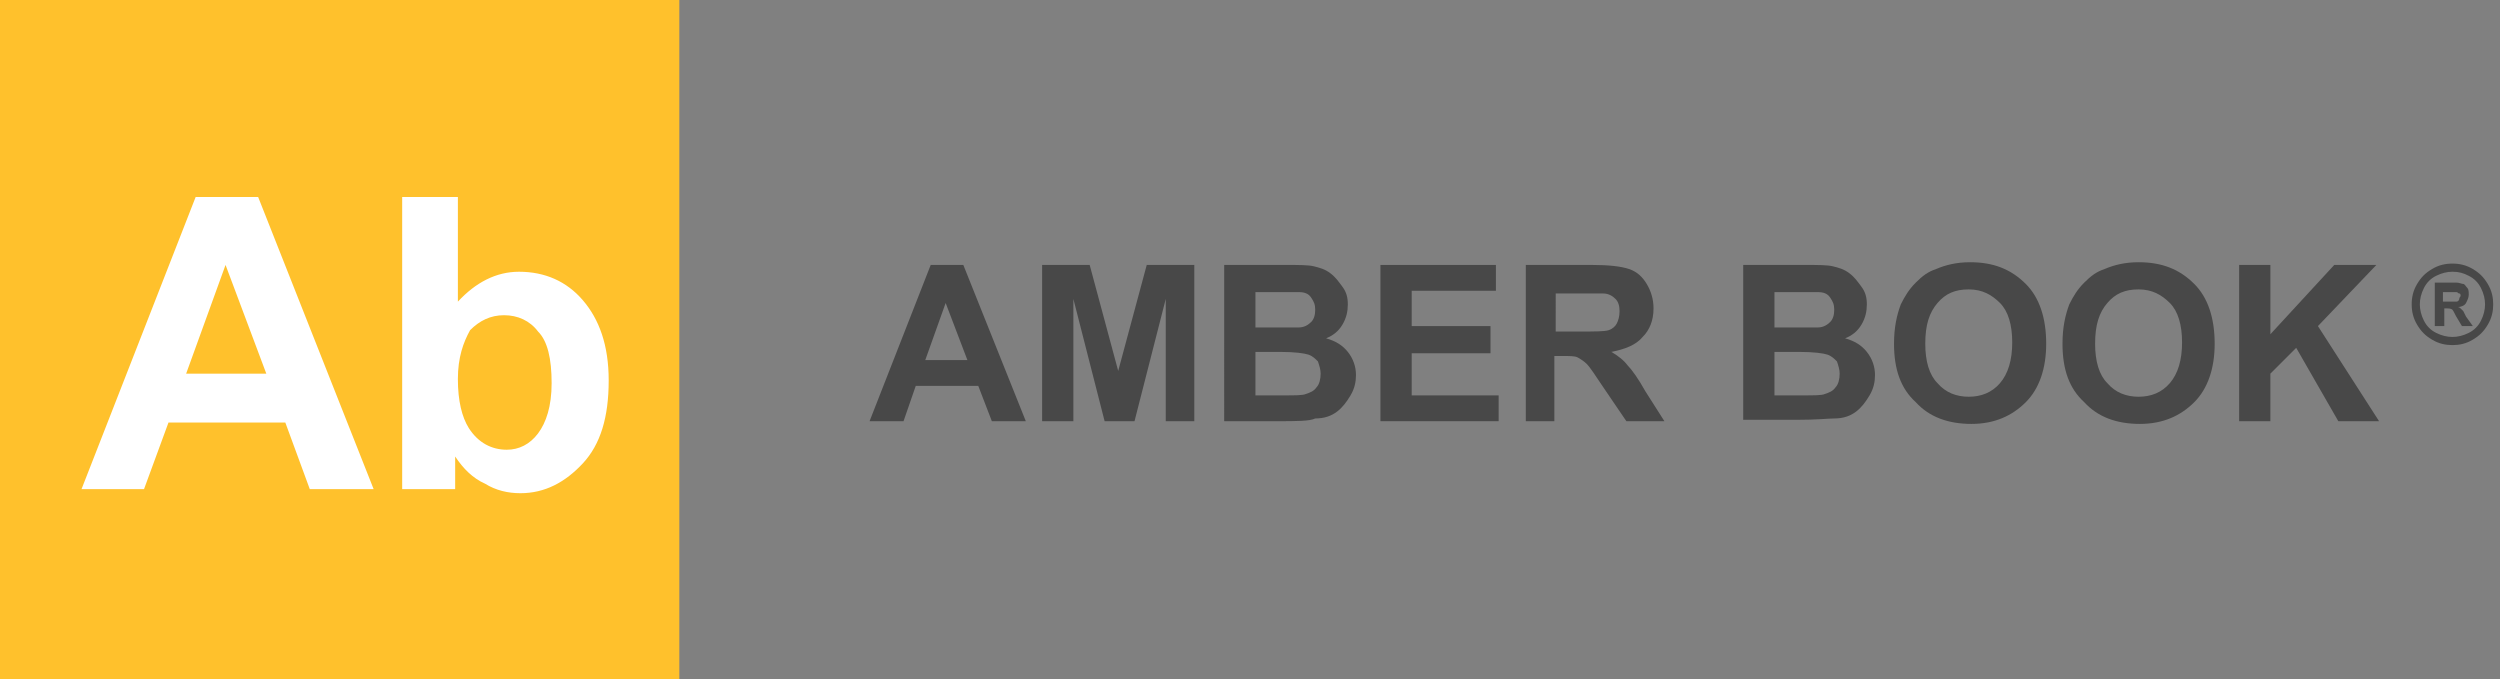<?xml version="1.0" encoding="utf-8"?>
<!-- Generator: Adobe Illustrator 27.5.0, SVG Export Plug-In . SVG Version: 6.00 Build 0)  -->
<svg version="1.1" id="Layer_1" xmlns="http://www.w3.org/2000/svg" xmlns:xlink="http://www.w3.org/1999/xlink" x="0px" y="0px"
	 viewBox="0 0 184 50" style="enable-background:new 0 0 184 50;" xml:space="preserve">
<rect x="0" y="0" width="184" height="50" fill="#808080" stroke="none"/>
<style type="text/css">
	.st0{fill:#484848;}
	.st1{fill:#FFC12C;}
	.st2{fill:#FFFFFF;}
</style>
<path class="st0" d="M75.5,31H73l-1-2.6h-4.6L66.5,31H64l4.5-11.5h2.4L75.5,31z M71.2,26.5l-1.6-4.2l-1.5,4.2H71.2z"/>
<path class="st0" d="M76.7,31V19.5h3.5l2.1,7.8l2.1-7.8h3.5V31h-2.1v-9l-2.3,9h-2.2l-2.3-9v9H76.7z"/>
<path class="st0" d="M90.1,19.5h4.6c0.9,0,1.6,0,2,0.1s0.8,0.2,1.2,0.5s0.6,0.6,0.9,1s0.4,0.8,0.4,1.3c0,0.5-0.1,1-0.4,1.5
	s-0.7,0.8-1.2,1c0.7,0.2,1.2,0.5,1.6,1s0.6,1.1,0.6,1.7c0,0.5-0.1,1-0.4,1.5s-0.6,0.9-1,1.2c-0.4,0.3-0.9,0.5-1.6,0.5
	C96.4,31,95.4,31,94,31h-3.9V19.5z M92.4,21.5v2.6h1.5c0.9,0,1.5,0,1.7,0c0.4,0,0.7-0.2,0.9-0.4s0.3-0.5,0.3-0.9
	c0-0.4-0.1-0.6-0.3-0.9s-0.5-0.4-0.9-0.4c-0.2,0-0.9,0-2,0H92.4z M92.4,26v3.1h2.1c0.8,0,1.4,0,1.6-0.1c0.3-0.1,0.6-0.2,0.8-0.5
	c0.2-0.2,0.3-0.6,0.3-1c0-0.3-0.1-0.6-0.2-0.9c-0.2-0.2-0.4-0.4-0.7-0.5c-0.3-0.1-1-0.2-2.1-0.2H92.4z"/>
<path class="st0" d="M101.6,31V19.5h8.5v1.9h-6.2V24h5.8V26h-5.8v3.1h6.4V31H101.6z"/>
<path class="st0" d="M112.3,31V19.5h4.9c1.2,0,2.1,0.1,2.7,0.3s1,0.6,1.3,1.1c0.3,0.5,0.5,1.1,0.5,1.8c0,0.9-0.3,1.6-0.8,2.1
	c-0.5,0.6-1.3,0.9-2.3,1.1c0.5,0.3,0.9,0.6,1.2,1c0.3,0.3,0.8,1,1.3,1.9l1.4,2.2h-2.8l-1.7-2.5c-0.6-0.9-1-1.5-1.2-1.7
	s-0.5-0.4-0.7-0.5c-0.2-0.1-0.6-0.1-1.2-0.1h-0.5V31H112.3z M114.6,24.4h1.7c1.1,0,1.8,0,2.1-0.1c0.3-0.1,0.5-0.3,0.6-0.5
	s0.2-0.5,0.2-0.9c0-0.4-0.1-0.7-0.3-0.9c-0.2-0.2-0.5-0.4-0.9-0.4c-0.2,0-0.8,0-1.7,0h-1.8V24.4z"/>
<path class="st0" d="M128.3,19.5h4.6c0.9,0,1.6,0,2,0.1s0.8,0.2,1.2,0.5s0.6,0.6,0.9,1s0.4,0.8,0.4,1.3c0,0.5-0.1,1-0.4,1.5
	s-0.7,0.8-1.2,1c0.7,0.2,1.2,0.5,1.6,1s0.6,1.1,0.6,1.7c0,0.5-0.1,1-0.4,1.5s-0.6,0.9-1,1.2c-0.4,0.3-0.9,0.5-1.6,0.5
	c-0.4,0-1.3,0.1-2.8,0.1h-3.9V19.5z M130.6,21.5v2.6h1.5c0.9,0,1.5,0,1.7,0c0.4,0,0.7-0.2,0.9-0.4s0.3-0.5,0.3-0.9
	c0-0.4-0.1-0.6-0.3-0.9s-0.5-0.4-0.9-0.4c-0.2,0-0.9,0-2,0H130.6z M130.6,26v3.1h2.1c0.8,0,1.4,0,1.6-0.1c0.3-0.1,0.6-0.2,0.8-0.5
	c0.2-0.2,0.3-0.6,0.3-1c0-0.3-0.1-0.6-0.2-0.9c-0.2-0.2-0.4-0.4-0.7-0.5c-0.3-0.1-1-0.2-2.1-0.2H130.6z"/>
<path class="st0" d="M139.4,25.3c0-1.2,0.2-2.1,0.5-2.9c0.3-0.6,0.6-1.1,1.1-1.6c0.5-0.5,0.9-0.8,1.5-1c0.7-0.3,1.5-0.5,2.5-0.5
	c1.7,0,3,0.5,4.1,1.6c1,1,1.5,2.5,1.5,4.4c0,1.8-0.5,3.3-1.5,4.3c-1,1-2.3,1.6-4,1.6c-1.7,0-3.1-0.5-4.1-1.6
	C139.9,28.6,139.4,27.2,139.4,25.3z M141.7,25.3c0,1.3,0.3,2.3,0.9,2.9c0.6,0.7,1.4,1,2.3,1s1.7-0.3,2.3-1c0.6-0.7,0.9-1.7,0.9-3
	c0-1.3-0.3-2.3-0.9-2.9c-0.6-0.6-1.3-1-2.3-1s-1.7,0.3-2.3,1C142,23,141.7,23.9,141.7,25.3z"/>
<path class="st0" d="M151.8,25.3c0-1.2,0.2-2.1,0.5-2.9c0.3-0.6,0.6-1.1,1.1-1.6c0.5-0.5,0.9-0.8,1.5-1c0.7-0.3,1.5-0.5,2.5-0.5
	c1.7,0,3,0.5,4.1,1.6c1,1,1.5,2.5,1.5,4.4c0,1.8-0.5,3.3-1.5,4.3c-1,1-2.3,1.6-4,1.6c-1.7,0-3.1-0.5-4.1-1.6
	C152.3,28.6,151.8,27.2,151.8,25.3z M154.2,25.3c0,1.3,0.3,2.3,0.9,2.9c0.6,0.7,1.4,1,2.3,1s1.7-0.3,2.3-1c0.6-0.7,0.9-1.7,0.9-3
	c0-1.3-0.3-2.3-0.9-2.9c-0.6-0.6-1.3-1-2.3-1s-1.7,0.3-2.3,1C154.5,23,154.2,23.9,154.2,25.3z"/>
<path class="st0" d="M164.8,31V19.5h2.3v5.1l4.7-5.1h3.1l-4.3,4.5l4.5,7h-3l-3.1-5.4l-1.9,1.9V31H164.8z"/>
<rect id="Rectangle_2" class="st1" width="50" height="50"/>
<path class="st2" d="M27.5,36h-4.7L21,31.1h-8.6L10.6,36H6l8.4-21.5h4.6L27.5,36z M19.6,27.5l-3-8l-2.9,8H19.6z"/>
<path class="st2" d="M29.6,36V14.5h4.1v7.7c1.3-1.4,2.8-2.2,4.5-2.2c1.9,0,3.5,0.7,4.7,2.1s1.9,3.3,1.9,5.9c0,2.7-0.6,4.7-1.9,6.1
	s-2.8,2.2-4.6,2.2c-0.9,0-1.8-0.2-2.6-0.7c-0.9-0.4-1.6-1.1-2.2-2V36H29.6z M33.7,27.9c0,1.6,0.3,2.8,0.8,3.6
	c0.7,1.1,1.7,1.6,2.8,1.6c0.9,0,1.7-0.4,2.3-1.2c0.6-0.8,1-2,1-3.7c0-1.8-0.3-3.1-1-3.8c-0.6-0.8-1.5-1.2-2.5-1.2
	c-1,0-1.8,0.4-2.5,1.1C34.1,25.2,33.7,26.3,33.7,27.9z"/>
<path class="st0" d="M180.5,19.4c0.5,0,1,0.1,1.5,0.4s0.8,0.6,1.1,1.1s0.4,1,0.4,1.5c0,0.5-0.1,1-0.4,1.5s-0.6,0.8-1.1,1.1
	s-1,0.4-1.5,0.4s-1-0.1-1.5-0.4s-0.8-0.6-1.1-1.1s-0.4-1-0.4-1.5c0-0.5,0.1-1,0.4-1.5s0.6-0.8,1.1-1.1S180,19.4,180.5,19.4z
	 M180.5,20c-0.4,0-0.8,0.1-1.2,0.3s-0.7,0.5-0.9,0.9s-0.3,0.8-0.3,1.2c0,0.4,0.1,0.8,0.3,1.2s0.5,0.7,0.9,0.9s0.8,0.3,1.2,0.3
	c0.4,0,0.8-0.1,1.2-0.3s0.7-0.5,0.9-0.9s0.3-0.8,0.3-1.2c0-0.4-0.1-0.8-0.3-1.2s-0.5-0.7-0.9-0.9S181,20,180.5,20z M179.2,24v-3.2
	h0.6c0.6,0,0.9,0,1,0c0.2,0,0.4,0.1,0.5,0.1s0.2,0.2,0.3,0.3s0.1,0.3,0.1,0.5c0,0.2-0.1,0.4-0.2,0.6s-0.4,0.3-0.6,0.3
	c0.1,0,0.2,0.1,0.2,0.1s0.1,0.1,0.2,0.2c0,0,0.1,0.2,0.2,0.4L182,24h-0.8l-0.3-0.5c-0.2-0.3-0.3-0.6-0.4-0.7s-0.3-0.1-0.4-0.1h-0.2
	V24H179.2z M179.8,22.2h0.3c0.4,0,0.6,0,0.7,0s0.2-0.1,0.2-0.2s0.1-0.2,0.1-0.2c0-0.1,0-0.2-0.1-0.2s-0.1-0.1-0.2-0.1s-0.3,0-0.7,0
	h-0.3V22.2z"/>
</svg>
